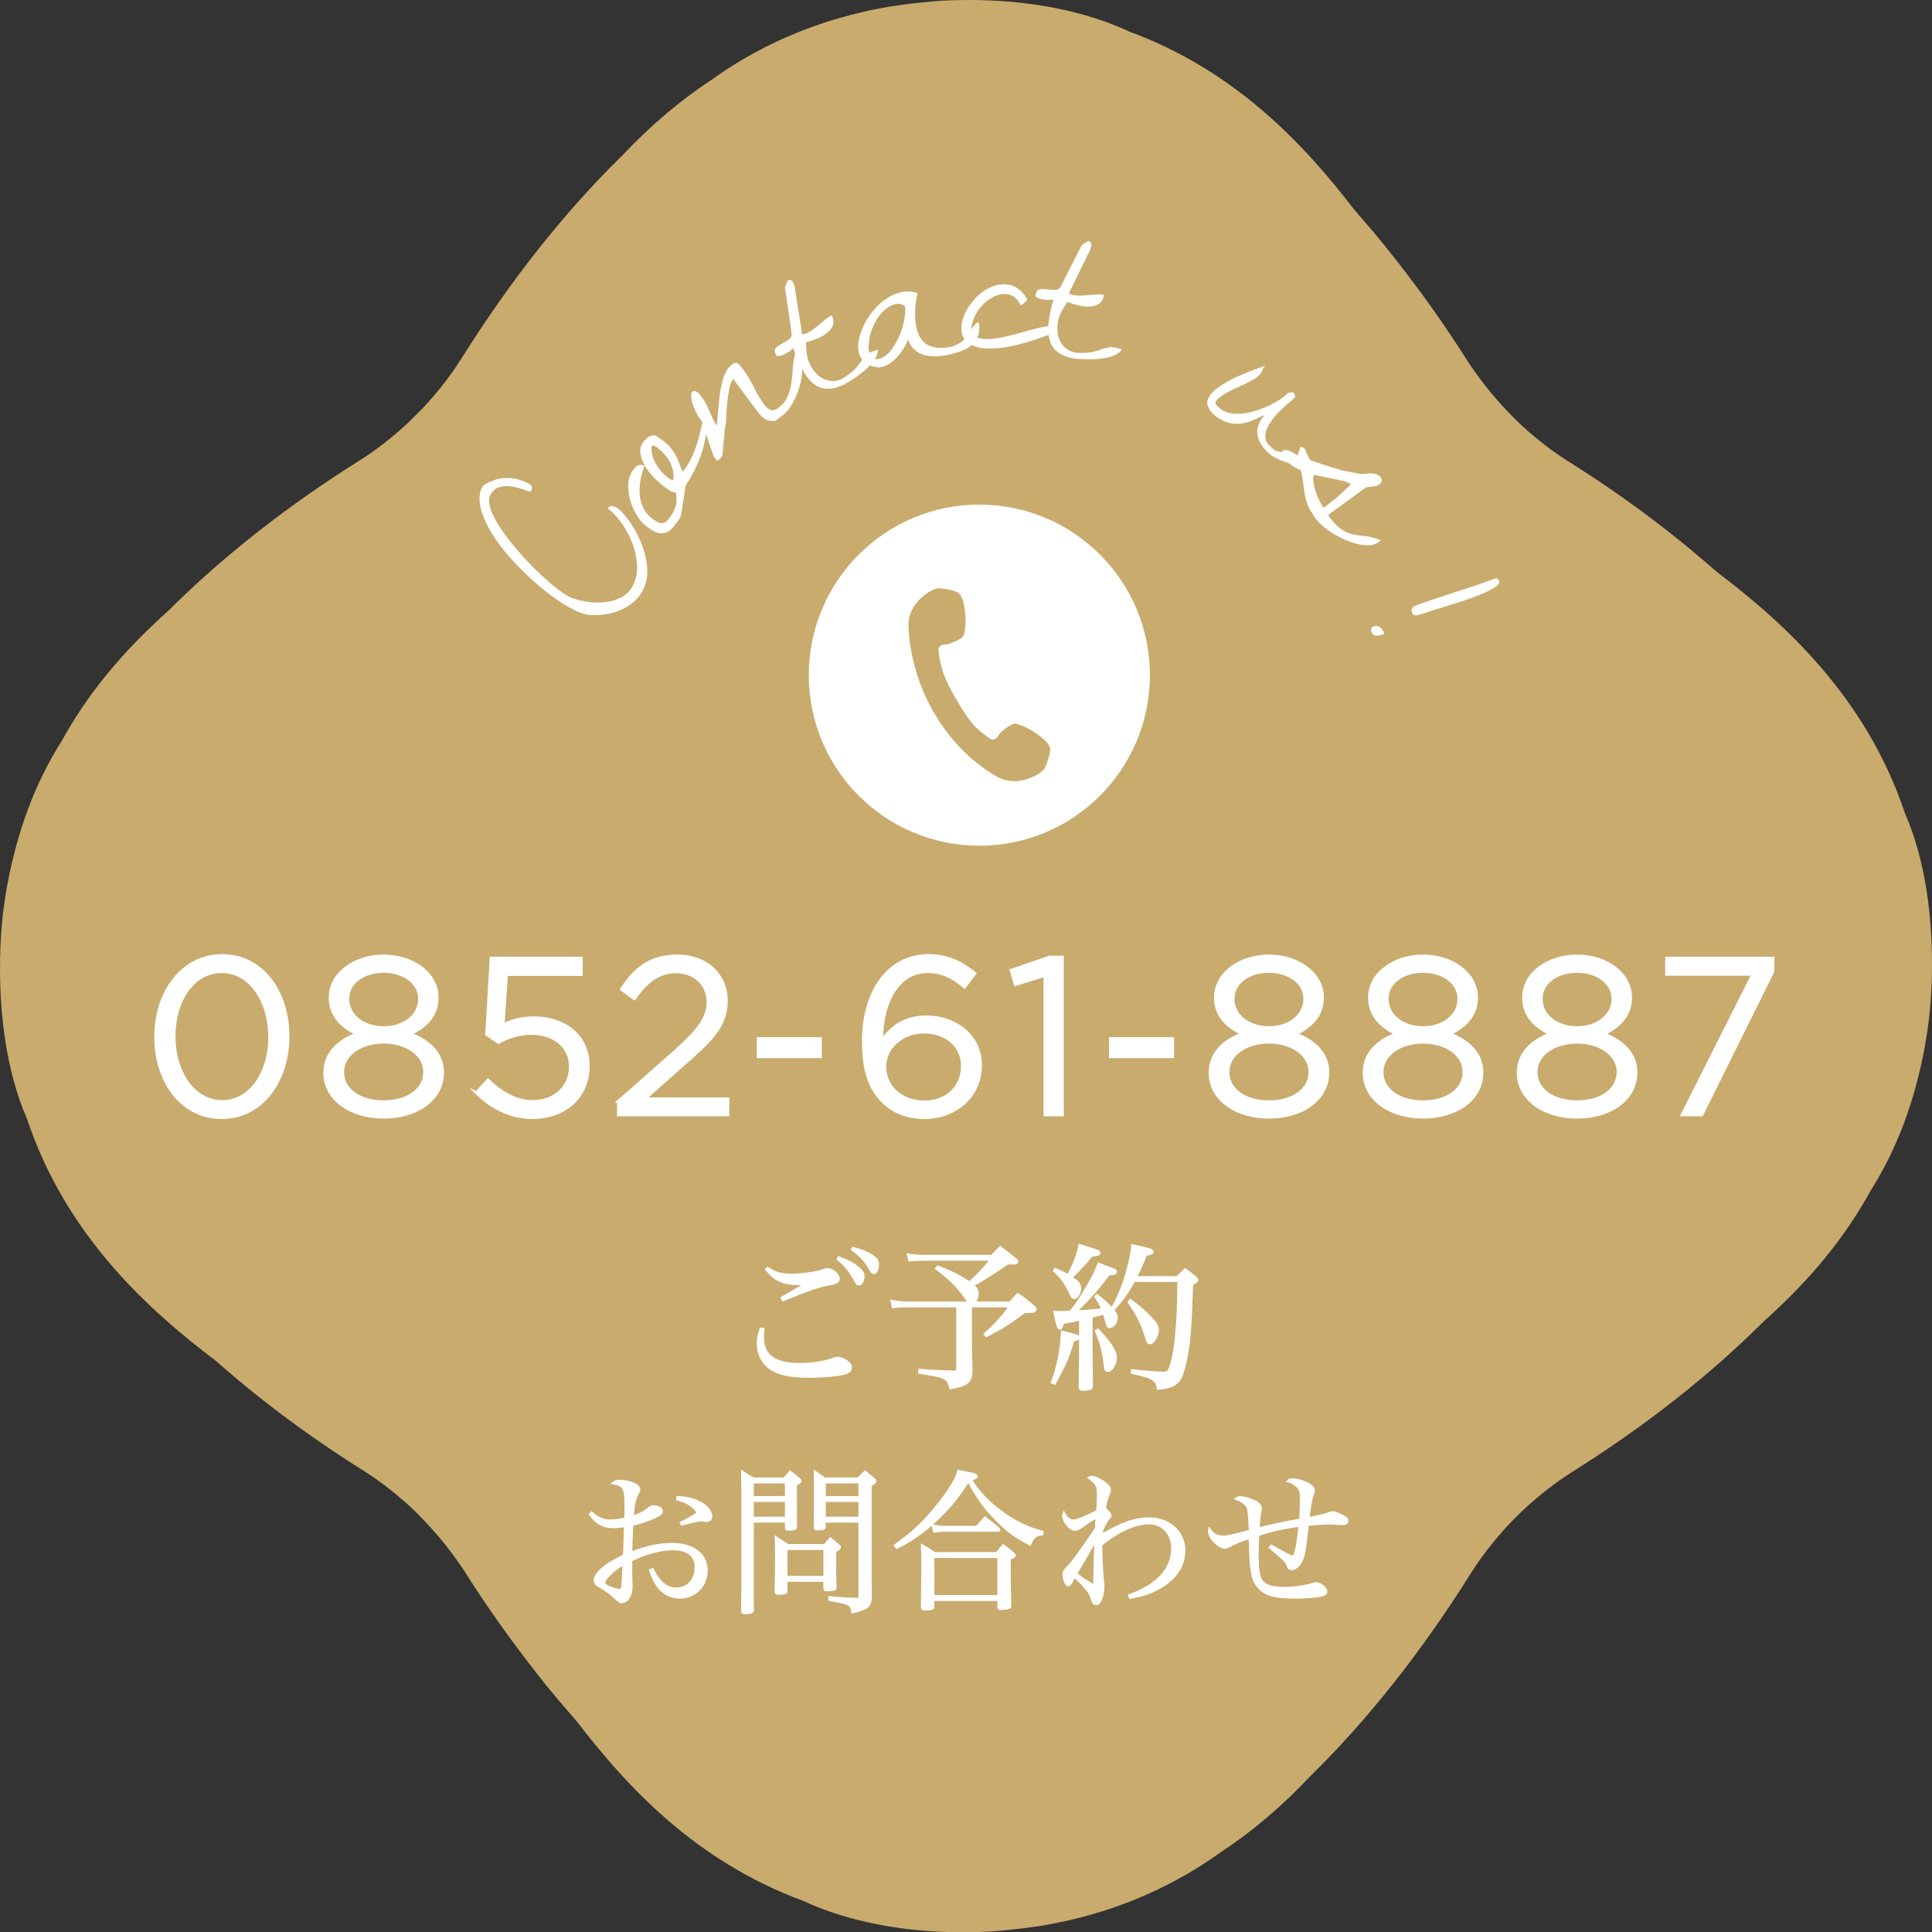 <svg enable-background="new 0 0 172.58 172.603" viewBox="0 0 172.58 172.603" xmlns="http://www.w3.org/2000/svg"><rect x="0" y="0" width="172.58" height="172.603" fill="#333333" stroke="none"/><path d="m85.934 172.603c-5.329 0-10.334-.996-14.219-2.818-9.645-3.551-15.791-10.3-20.096-15.899l-.49-.578c-.744-.848-1.485-1.718-2.237-2.64l-.373-.47c-2.663-3.339-4.953-6.552-7.164-10.057l-.175-.253c-1.296-1.907-2.835-3.703-4.574-5.338-1.452-1.304-2.724-2.286-3.999-3.086-4.91-3.084-9.268-6.321-13.309-9.889-6.128-4.635-13.412-11.248-16.886-21.629-1.948-4.474-2.393-9.574-2.411-13.166-.008-1.541.049-2.951.176-4.305.094-1.124.266-2.214.436-3.208l.028-.158c.923-4.971 2.511-9.191 4.847-12.88 2.308-4.193 5.357-7.92 9.543-11.669 4.869-4.849 10.613-9.364 17.078-13.421 1.473-.923 2.908-2.039 4.387-3.411l1.303-1.299c1.368-1.479 2.484-2.915 3.407-4.387 4.395-7.006 9.225-13.106 14.36-18.135 2.553-2.709 5.221-4.964 8.141-6.879 5.338-3.818 11.787-6.17 18.681-6.811l.076-.008c.558-.059 1.059-.108 1.575-.139l.118-.006c.626-.033 1.236-.059 1.847-.059 0 0 .553-.006.554-.006 5.419 0 10.421.996 14.306 2.817 9.645 3.55 15.788 10.295 20.092 15.894l.488.574c.745.848 1.49 1.724 2.244 2.649l.406.513c2.634 3.301 4.916 6.504 7.131 10.014l.172.249c1.304 1.917 2.843 3.714 4.575 5.341 1.452 1.305 2.726 2.287 4.001 3.088 4.896 3.072 9.256 6.311 13.309 9.889 6.128 4.635 13.412 11.247 16.886 21.626 1.948 4.479 2.392 9.579 2.41 13.169.009 1.507-.047 2.9-.171 4.244-.107 1.257-.287 2.373-.448 3.302l-.021.118c-.917 4.957-2.503 9.176-4.844 12.879-2.31 4.198-5.36 7.927-9.548 11.674-4.87 4.852-10.613 9.367-17.076 13.423-1.498.941-2.953 2.074-4.442 3.459l-.614.595-.575.592c-1.395 1.501-2.529 2.957-3.465 4.448-4.401 7.014-9.231 13.113-14.362 18.137-2.553 2.71-5.22 4.964-8.14 6.878-5.338 3.818-11.788 6.17-18.681 6.811l-.073.008c-.56.06-1.063.109-1.581.139l-.116.006c-.824.04-1.307.058-1.777.059l-.653.007h-.057z" fill="#c9ab6e"/><g fill="#fff"><path d="m52.852 135.134c.552.497 1.035.704 1.643.704.386 0 .745-.041 1.38-.179.014-.4.014-1.021.014-1.27 0-1.449-.166-1.739-1.118-1.905.193-.152.303-.193.593-.193.469 0 1.049.138 1.421.345.18.097.304.29.304.442 0 .083 0 .083-.152.359-.221.4-.359 1.049-.428 2.056.732-.248 1.063-.428 1.505-.8.111-.083.249-.138.331-.138.124 0 .359.055.525.124.138.055.235.179.235.304 0 .193-.125.304-.621.538-.621.29-1.27.511-2.015.676-.013.193-.013.193-.041.69-.014.373-.041.98-.055 1.808 1.546-.552 2.54-.759 3.658-.759 1.891 0 3.077.897 3.077 2.36 0 1.353-1.034 2.401-2.36 2.401-1.269 0-2.181-.842-2.663-2.443l.207-.069c.331.635.538.925.828 1.201.387.359.815.524 1.311.524 1.007 0 1.725-.787 1.725-1.891 0-1.063-.718-1.642-2.043-1.642-1.091 0-2.401.345-3.741.994 0 1.463 0 1.463.014 1.877.014.262.014.414.014.524 0 .331-.055.593-.179.814-.166.318-.428.511-.663.511-.193 0-.193 0-1.035-.745-.29-.235-.69-.511-.925-.621-.303-.138-.455-.345-.455-.58 0-.221.138-.497.414-.773.511-.524.98-.828 2.195-1.422.013-.193.013-.4.027-.662.028-.621.028-.621.069-1.987-.428.069-.745.097-1.077.097-.883 0-1.477-.317-2.057-1.132zm1.518 5.59c-.276.29-.414.511-.414.662 0 .138.179.29.552.428.304.124.677.221.856.221.165 0 .235-.097.249-.345.069-1.242.097-1.918.097-2.001-.649.4-.995.662-1.34 1.035zm6.156-6.984c.842.041 1.463.193 2.029.497.607.331.967.787.967 1.215 0 .248-.166.4-.415.4-.027 0-.096 0-.207-.028-.193-.028-.249-.028-.29-.028-.207 0-.538.069-1.697.373l-.083-.138c.829-.428 1.311-.718 1.505-.883-.221-.386-.441-.607-.869-.856-.276-.152-.497-.235-.953-.359z" stroke="#fff" stroke-miterlimit="10" stroke-width=".212"/><path d="m67.226 135.907v7.922c0 .097-.014.124-.055.152-.083.069-.359.11-.607.11-.193 0-.249-.041-.263-.179.028-1.173.028-2.857.028-6.832 0-3.657 0-4.9-.028-5.603.442.276.566.359.994.607h2.761c.235-.262.303-.359.524-.607.345.262.456.345.787.635.096.083.138.138.138.179 0 .097-.097.166-.428.304v1.27c0 .939 0 .939.013 2.553-.013.166-.165.207-.717.207-.111 0-.138-.028-.152-.138v-.58zm2.994-3.505h-2.994v1.339h2.994zm0 1.656h-2.994v1.532h2.994zm.014 8.074c-.014.11-.041.138-.138.166-.083.014-.442.055-.593.055-.138 0-.193-.041-.207-.166.027-1.049.041-1.573.041-2.871 0-1.284 0-1.408-.041-1.987.483.304.635.387 1.077.704h3.284c.276-.317.276-.317.525-.593.303.248.4.331.69.593.097.083.138.138.138.179 0 .097-.11.193-.428.359 0 2.181 0 2.181.041 3.271 0 .083-.027.11-.124.138-.083.028-.455.069-.635.069-.152 0-.207-.041-.207-.179v-.676h-3.422v.938zm0-1.256h3.422v-2.526h-3.422zm3.422-4.969v.497c-.013.152-.138.193-.649.193-.152 0-.207-.028-.207-.152.013-1.311.013-1.311.013-3.644 0-.593 0-.814-.013-1.325.373.262.483.345.855.607h2.995c.221-.221.428-.428.621-.607.263.207.525.428.787.635.096.083.138.138.138.179 0 .097-.069.152-.442.386v6.225 2.222c.014.8.014.828.014 1.587-.014.455-.097.649-.359.856-.207.138-.455.235-1.256.442-.054-.414-.138-.566-.4-.704-.235-.124-.4-.166-1.656-.4v-.221c1.159.11 1.491.124 2.484.152.179 0 .207-.028.207-.207v-6.721zm3.134-3.505h-3.133v1.339h3.133zm0 1.656h-3.133v1.532h3.133z" stroke="#fff" stroke-miterlimit="10" stroke-width=".212"/><path d="m79.951 138.047c1.532-1.063 2.65-2.126 3.892-3.685.65-.814 1.243-1.711 1.519-2.277.097-.207.152-.359.248-.676.318.055.553.11.704.138.759.152.925.207.925.331 0 .11-.165.193-.538.262.676 1.132 1.601 2.098 2.843 2.995 1.173.842 2.291 1.366 3.575 1.711l-.027.193c-.58.069-.801.262-1.091.911-1.283-.662-2.029-1.201-3.037-2.25-1.021-1.035-1.477-1.67-2.471-3.423-.979 1.56-1.849 2.595-3.118 3.74-1.105.98-2.001 1.601-3.271 2.236zm3.409 5.437c0 .124-.014.166-.083.193-.125.041-.442.083-.718.083-.152 0-.193-.041-.193-.193.028-2.153.041-2.829.041-3.395 0-1.09-.013-1.601-.041-2.125.511.29.663.386 1.104.704h5.577c.221-.304.303-.4.565-.704.387.29.511.386.883.704.111.097.138.138.138.193 0 .083-.124.179-.455.29 0 2.015 0 2.015.055 4.154v.055c0 .11-.027.152-.124.179-.097.041-.552.097-.704.097-.138 0-.207-.055-.207-.166 0-.014 0-.041 0-.069v-.58h-5.838zm-.014-7.19c.401.069.731.11 1.021.11h2.885c.317-.345.414-.469.731-.828.497.386.663.497 1.159.911.069.069.111.124.111.166 0 .055-.027.069-.179.069h-4.707c-.262 0-.469.014-.911.083zm.014 6.293h5.838v-3.519h-5.838z" stroke="#fff" stroke-miterlimit="10" stroke-width=".212"/><path d="m100.881 142.505c2.485-.87 3.837-2.346 3.837-4.168 0-1.353-.856-2.277-2.098-2.277-1.229 0-2.802.718-4.265 1.946.014 1.118.083 2.636.152 3.174.041.345.041.4.041.538 0 .455-.11.938-.276 1.284-.083.179-.207.276-.345.276-.111 0-.235-.069-.29-.179-.014-.055-.014-.055-.138-.386-.124-.373-.193-.483-.483-.828-.373-.442-.621-.69-1.049-1.063-.069.124-.111.207-.138.276-.193.373-.29.497-.401.497-.192 0-.414-.524-.414-.98 0-.179.055-.29.263-.511.207-.207.386-.414.593-.676.4-.511 1.697-2.346 2.043-2.912.027-.497.041-.828.055-1.007-.607.345-.607.345-1.353.869-.262.193-.428.262-.566.262-.235 0-.511-.179-.731-.469-.207-.262-.345-.58-.345-.759 0-.055.028-.124.069-.235.235.442.524.662.842.662.289 0 1.297-.4 2.139-.87.027-.262.069-1.076.069-1.38 0-.87-.097-1.063-.814-1.587.097-.055.151-.069.207-.069.276 0 .759.207 1.132.483.345.248.511.455.511.649 0 .11 0 .11-.166.552-.138.359-.221.676-.276 1.146.331.276.497.483.497.621 0 .097 0 .097-.235.359-.138.179-.29.428-.497.911-.027.193-.027.249-.041.455.801-.442.994-.538 1.422-.745.98-.483 1.932-.718 2.815-.718 1.808 0 3.133 1.215 3.133 2.871 0 1.366-.787 2.526-2.277 3.354-.787.428-1.505.662-2.553.842zm-3.974-3.272c-.677 1.132-.677 1.132-.801 1.353.621.455.635.469 1.656 1.104 0-.883.055-2.94.097-4.099-.814 1.408-.828 1.435-.952 1.642z" stroke="#fff" stroke-miterlimit="10" stroke-width=".212"/><path d="m113.557 138.088c1.297.731 1.781.98 1.919.98.235 0 .427-.911.621-2.788-1.353.166-2.512.428-3.713.828-.041.676-.055 1.09-.055 1.67 0 1.78.138 2.36.663 2.719.359.262.883.359 1.849.359.787 0 1.725-.138 2.347-.331.262-.097.276-.097.359-.097.359 0 .911.428.911.704 0 .166-.083.276-.248.331-.304.124-1.505.235-2.443.235-2.043 0-2.898-.276-3.505-1.132-.304-.414-.455-1.035-.539-2.153-.027-.414-.041-.87-.069-2.057-.759.235-1.435.511-1.877.759-.179.097-.248.124-.359.124-.539 0-1.408-.883-1.408-1.422 0-.055.014-.124.028-.207.317.455.69.662 1.187.662.442 0 .828-.083 2.429-.524-.014-.704-.069-1.573-.138-1.877-.083-.442-.387-.718-1.091-.994.138-.097.207-.124.359-.124.33 0 .883.166 1.325.386.331.152.511.386.511.649 0 .083 0 .083-.069.345-.028.11-.055.345-.069.524-.055.731-.055.731-.083.897 1.697-.414 2.181-.511 3.754-.8.041-.497.069-1.325.069-1.96 0-.58-.111-.856-.456-1.132-.235-.193-.414-.276-.703-.359.138-.124.192-.152.372-.152.359 0 .856.138 1.353.373.359.179.553.386.553.635 0 .124 0 .124-.125.442-.11.318-.221.939-.345 2.015.192-.028.192-.028.814-.152.262-.055.552-.124.911-.248.276-.097.33-.111.427-.111.193 0 .58.138.939.345.304.166.387.248.387.4s-.152.276-.345.276c-.069 0-.179 0-.303-.014-.152-.014-.98-.041-1.146-.041-.179 0-.758.041-1.753.124-.138 1.463-.276 2.429-.4 2.843-.207.676-.621 1.118-1.035 1.118-.179 0-.262-.069-.345-.345-.054-.179-.207-.373-.483-.635-.083-.069-.083-.069-.663-.58-.179-.152-.193-.152-.428-.373z" stroke="#fff" stroke-miterlimit="10" stroke-width=".212"/><path d="m52.58 54.849c-.512-.08-1.123-.325-1.832-.735-.708-.41-1.438-.921-2.188-1.532-.751-.611-1.496-1.294-2.234-2.051-.738-.756-1.381-1.526-1.927-2.31s-.955-1.552-1.227-2.304-.331-1.436-.18-2.052c.069-.16.14-.288.21-.384.071-.096.186-.181.348-.253.143-.064.33-.146.56-.245.23-.098.507-.164.831-.198s.691-.013 1.098.06c.408.074.843.243 1.304.506.067.045.101.107.103.187.001.08-.012.153-.041.22l-.026.06c-.005.013-.018.024-.035.032-.224-.081-.511-.177-.859-.289-.347-.111-.7-.181-1.055-.208-.356-.027-.692.025-1.009.157-.316.132-.559.392-.727.778-.139.32-.107.754.095 1.301.202.548.515 1.131.938 1.75.423.62.92 1.259 1.492 1.919.571.66 1.146 1.27 1.724 1.83s1.133 1.05 1.664 1.471.966.705 1.306.852c.4.174.882.308 1.447.402.564.094 1.126.112 1.685.053.558-.059 1.078-.218 1.557-.477.48-.259.842-.669 1.085-1.23.249-.573.344-1.19.284-1.85s-.214-1.301-.462-1.924-.563-1.199-.946-1.73c-.382-.53-.775-.946-1.178-1.248.077-.109.174-.151.292-.123.118.027.22.06.304.096.025.011.069.034.132.069.064.036.105.066.124.089.36.331.724.77 1.092 1.318.367.548.678 1.146.929 1.794.252.648.41 1.307.472 1.976.063.669-.03 1.291-.279 1.864-.214.494-.508.897-.882 1.211-.374.313-.784.563-1.232.749s-.913.31-1.393.371c-.481.062-.936.071-1.364.028z" stroke="#fff" stroke-miterlimit="10" stroke-width=".148"/><path d="m57.731 46.914c-.272-.211-.533-.52-.786-.928-.252-.408-.446-.848-.58-1.321s-.191-.95-.169-1.43.175-.904.461-1.272c.107-.138.217-.241.33-.31.112-.069.279-.073.499-.012-.165.406-.284.834-.357 1.283-.074.45-.091.882-.054 1.298s.143.807.318 1.173c.176.367.436.684.78.952.135.106.271.201.404.287.134.086.269.14.403.161s.268.006.401-.047c.134-.053.267-.166.401-.338.348-.448.567-.853.657-1.216s.091-.78.006-1.252c-.267-.023-.499-.107-.696-.251-.198-.144-.396-.294-.594-.448s-.441-.38-.729-.677c-.287-.297-.533-.622-.737-.974s-.339-.71-.407-1.076c-.067-.365.015-.697.247-.996.134-.172.28-.312.439-.419s.342-.153.548-.14c.032.024.078.056.14.095s.127.085.195.137c.068.053.138.103.21.15s.119.079.14.095c.25.195.46.389.627.584s.313.405.439.631c.125.227.237.475.337.746s.211.564.333.88c.018-.023.069-.084.156-.183.085-.099.137-.16.155-.183.206-.264.388-.564.548-.9.161-.336.303-.68.428-1.035.125-.354.232-.713.322-1.076s.171-.7.246-1.011l.277-.033c-.025.938-.21 1.886-.553 2.844-.344.958-.788 1.833-1.336 2.623l-.373 2.418c-.003.219-.089.442-.258.67s-.311.417-.427.566c-.197.253-.392.418-.587.497s-.395.103-.598.074c-.204-.029-.405-.103-.606-.222-.202-.123-.402-.259-.6-.414zm1.773-4.285c.021.016.061.052.119.106.058.055.123.1.195.138.071.037.139.063.204.076.065.014.13-.01.193-.071.039-.265.033-.532-.018-.801-.05-.269-.136-.525-.258-.767s-.266-.465-.434-.669-.346-.379-.533-.525c-.011-.008-.045-.039-.103-.094-.059-.054-.132-.111-.22-.17s-.177-.1-.267-.125c-.09-.024-.171 0-.244.072-.04.245-.027.509.039.79.066.282.168.549.305.803s.295.488.473.7.362.391.549.537z" stroke="#fff" stroke-miterlimit="10" stroke-width=".148"/><path d="m67.516 36.439c-.224-.294-.414-.549-.569-.764s-.304-.417-.448-.606-.294-.391-.447-.606c-.155-.215-.34-.464-.556-.748-.188.21-.328.536-.419.98s-.158.902-.2 1.374c-.042.473-.071.914-.087 1.325s-.054.698-.113.859c-.006.088-.018.234-.036.439s-.039.429-.063.672c-.025.243-.047.468-.064.672-.018.205-.028.341-.031.41-.009.156-.043.274-.102.352-.059.079-.158.17-.297.276l-.288-.379-1.03-3.079c-.272-.357-.488-.717-.644-1.08-.157-.362-.254-.675-.29-.938s-.018-.443.054-.54.206-.078.4.057c.052.044.131.137.24.279.108.142.182.239.222.292.136.179.25.37.342.575.091.205.182.414.272.628s.186.431.29.651.244.446.42.677c.025-.135.052-.364.081-.685.03-.321.06-.66.091-1.016s.062-.692.096-1.008c.033-.316.062-.542.087-.677.048-.153.091-.331.128-.534s.091-.407.164-.612c.072-.205.163-.398.271-.58s.243-.335.405-.458c.081-.062.159-.109.235-.142s.163-.02.262.037c.307.331.553.642.738.933s.351.581.497.868c.147.288.301.581.465.88s.373.627.625.982c.192.252.396.418.611.495.214.078.472.002.773-.227.381-.291.657-.637.825-1.04.169-.403.283-.822.344-1.259.061-.436.103-.872.128-1.307s.093-.844.203-1.227l.133.173c.224.295.338.685.344 1.171.005.487-.068.991-.218 1.513-.151.522-.359 1.017-.624 1.485s-.554.821-.866 1.059l-.625.476c-.254.027-.461.014-.62-.039s-.297-.126-.415-.22c-.117-.093-.229-.211-.338-.353-.11-.143-.228-.298-.356-.466z" stroke="#fff" stroke-miterlimit="10" stroke-width=".148"/><path d="m70.663 31.167c-.029.042-.108.107-.236.193-.128.087-.269.164-.421.233s-.291.116-.414.143c-.124.027-.2-.011-.231-.114-.108-.241-.091-.423.054-.546.144-.123.323-.24.536-.35.214-.11.415-.238.606-.382.191-.143.265-.351.222-.622l-.586-4.064.247-.568c.135-.018.223.001.264.055.04.055.08.124.118.208.011.024.024.062.039.113s.028.089.04.113l.675 4.263.041.09c.21.007.432-.057.667-.192.234-.134.468-.298.7-.489.232-.192.459-.38.678-.566.22-.186.419-.326.599-.422.147.326.159.61.038.853-.122.243-.312.459-.57.648s-.555.344-.89.466c-.337.122-.641.216-.914.281-.006.307.011.636.05.989.039.352.115.655.229.908.13.289.292.561.486.814.194.254.421.456.68.607.259.152.548.243.865.274.316.031.661-.037 1.033-.204.585-.365.992-.682 1.222-.953.229-.27.409-.499.539-.689.13-.189.277-.36.439-.513s.456-.289.881-.408c-.022.271-.138.552-.35.843-.213.291-.471.567-.776.828s-.623.502-.954.723-.624.404-.878.548c-1.09.52-1.98.5-2.67-.059-.691-.559-1.301-1.64-1.831-3.243z" stroke="#fff" stroke-miterlimit="10" stroke-width=".148"/><path d="m78.608 32.737c-.54-.016-.954-.138-1.243-.365-.288-.227-.479-.517-.571-.869s-.091-.748.005-1.189.255-.882.478-1.324c.222-.442.498-.858.83-1.249.33-.391.696-.723 1.098-.994.402-.272.829-.461 1.282-.568s.911-.09 1.374.052c-.07.354-.124.735-.161 1.142-.036.408-.04.811-.011 1.211s.105.779.229 1.138.308.656.555.893c.245.237.583.399 1.013.487.429.088.955.063 1.58-.075.373-.136.648-.271.826-.406.179-.134.329-.282.449-.445.12-.162.241-.344.359-.547.12-.202.312-.441.579-.717l.106-.024c.054.448.018.825-.107 1.131-.127.306-.311.563-.555.773s-.535.375-.873.498c-.338.122-.699.225-1.083.31-.951.21-1.742.202-2.373-.024-.63-.226-1.07-.731-1.317-1.516-.009.164-.085.391-.229.68-.145.289-.33.578-.558.864-.227.287-.488.538-.783.752-.296.214-.595.341-.899.381zm-1.097-1.525c.032.142.069.276.112.402.042.126.104.234.184.325.079.091.178.153.298.188.12.034.279.03.477-.014.367-.094.707-.339 1.022-.734s.578-.835.791-1.322.364-.981.454-1.481c.091-.5.115-.909.076-1.225-.233-.246-.54-.334-.918-.264-.379.07-.754.278-1.124.624s-.69.819-.96 1.42c-.269.601-.406 1.295-.412 2.081z" stroke="#fff" stroke-miterlimit="10" stroke-width=".148"/><path d="m94.104 29.668c-1.83.711-3.309 1.143-4.438 1.296-1.13.154-1.992.12-2.584-.101-.593-.221-.947-.567-1.063-1.039-.117-.471-.076-.973.122-1.505s.515-1.043.952-1.531c.437-.489.926-.851 1.469-1.087.541-.236 1.092-.293 1.65-.172.558.122 1.042.516 1.454 1.184l-.002.079c-.03.039-.104.107-.221.205-.118.097-.192.159-.221.185-.198-.386-.444-.658-.74-.815-.295-.157-.614-.215-.957-.174-.342.041-.682.164-1.02.37s-.643.466-.918.778-.495.67-.661 1.07c-.167.401-.253.806-.26 1.216.098.293.294.491.591.595.296.104.642.149 1.034.136.393-.014.826-.069 1.301-.167.474-.098.941-.213 1.402-.344.46-.131.902-.253 1.325-.365.424-.112.785-.192 1.084-.24s.517-.044.655.011c.136.053.152.192.046.415z" stroke="#fff" stroke-miterlimit="10" stroke-width=".148"/><path d="m93.912 26.696c-.047.018-.149.025-.304.022s-.315-.02-.478-.052c-.164-.032-.305-.072-.421-.121-.117-.049-.157-.124-.124-.226.05-.259.17-.398.358-.416.189-.017.403-.01.641.022.237.033.475.045.715.037.238-.008.418-.135.54-.381l1.86-3.661.528-.322c.121.064.182.129.185.197.001.068-.006.147-.024.238-.005.026-.017.064-.033.115-.018.051-.028.089-.033.115l-1.9 3.875-.022.097c.168.127.387.202.657.227.269.025.554.026.854.003.301-.023.594-.047.881-.073.286-.026.53-.026.733 0-.068.35-.221.59-.461.719s-.519.196-.838.202c-.32.006-.652-.038-.997-.131s-.648-.192-.909-.296c-.181.248-.358.527-.528.837-.171.31-.282.602-.335.875-.06.312-.083.627-.071.946.013.319.082.615.207.888s.308.514.549.722.562.35.962.427c.688.038 1.204.013 1.547-.076s.622-.173.838-.253.432-.135.654-.167c.221-.031.539.026.955.174-.174.209-.432.371-.772.488-.341.116-.711.193-1.111.231s-.798.052-1.196.042c-.398-.009-.743-.029-1.033-.057-1.191-.202-1.907-.73-2.15-1.585s-.12-2.089.368-3.705z" stroke="#fff" stroke-miterlimit="10" stroke-width=".148"/><path d="m112.764 32.833c-.06.327-.242.596-.546.809-.304.212-.66.413-1.067.602s-.837.389-1.289.6c-.453.211-.853.482-1.198.815-.167.205-.209.366-.127.484s.23.264.444.439c.249.202.553.335.914.398.36.063.747.072 1.161.025.413-.047.831-.141 1.256-.282.424-.141.815-.299 1.174-.476s.683-.361.97-.553.498-.37.632-.534l.189-.025c.04-.002.078-.009.116-.021s.062-.013.073-.004c.046.037.089.093.13.169.04.076.033.15-.026.222-.96.787-1.629 1.448-2.008 1.983s-.58.989-.603 1.363.072.672.284.896c.211.224.423.413.635.568 1.042.286 1.717.521 2.028.705.309.184.387.302.232.355-.156.053-.479.024-.97-.087-.492-.11-1.01-.327-1.552-.65-.734-.597-1.141-1.214-1.222-1.851-.082-.637.214-1.278.889-1.922-.392.158-.779.329-1.162.512s-.767.309-1.152.379-.787.05-1.203-.059c-.417-.109-.857-.352-1.319-.729-.243-.232-.41-.487-.502-.766-.091-.279-.003-.59.267-.933s.76-.715 1.471-1.116c.711-.403 1.738-.841 3.081-1.316z" stroke="#fff" stroke-miterlimit="10" stroke-width=".148"/><path d="m116.261 41.951c-.546-.232-.961-.487-1.245-.766-.285-.278-.438-.5-.46-.664-.021-.164.083-.245.315-.242.23.003.588.179 1.071.528l.259-.756c-.004-.051.031-.063.107-.038.076.026.135.068.178.127.008.012.03.059.066.141.035.082.075.17.119.264s.083.182.12.264c.035.082.062.135.078.159l.064.088.077.106c.094.039.267.102.519.189.251.087.521.177.811.272.29.094.559.177.808.248.248.071.425.122.529.154.075.035.194.07.358.104.163.034.345.068.542.104.198.035.383.071.556.107s.299.061.375.077c.127.016.272.008.439-.022.165-.031.326-.045.484-.043.156.002.312.024.465.066.153.041.28.133.383.274.086.117.104.221.055.311s-.117.166-.202.228c-.096.07-.197.112-.301.125s-.214.026-.329.037c-.114.011-.227.026-.337.043s-.213.061-.309.131l-3.332 2.43c.445.611.834 1.038 1.167 1.281s.669.407 1.009.492.706.142 1.096.173c.39.03.86.142 1.41.335l-.176.129c-.214.156-.493.233-.837.232-.345-.001-.713-.057-1.104-.167-.391-.111-.788-.262-1.191-.455-.402-.193-.777-.41-1.125-.651-.347-.241-.65-.494-.907-.756-.257-.263-.437-.51-.54-.74-.214-.294-.376-.594-.485-.901-.11-.307-.189-.623-.237-.948-.049-.325-.096-.659-.142-1.003-.046-.343-.114-.699-.201-1.067zm1.065.384c-.087.172-.114.398-.081.68.033.281.098.572.194.871.095.299.212.588.349.866s.279.516.425.716c.469-.343.921-.699 1.355-1.069.433-.37.846-.77 1.237-1.199-.056-.031-.181-.084-.374-.159s-.323-.124-.389-.148c-.097-.02-.27-.055-.52-.107s-.522-.11-.815-.175-.572-.123-.838-.172-.447-.084-.543-.104z" stroke="#fff" stroke-miterlimit="10" stroke-width=".148"/><path d="m122.779 56.003c.178-.053.342-.011.493.127.151.137.251.289.301.456-.051.015-.124.037-.219.065s-.196.047-.304.056c-.107.009-.206-.007-.294-.049-.089-.042-.149-.119-.182-.23-.066-.223.002-.365.205-.425zm3.513-1.751c.105-.062.318-.148.637-.258s.688-.235 1.109-.375c.42-.14.866-.288 1.337-.443s.913-.302 1.327-.44.782-.259 1.103-.362.549-.182.685-.238c.038-.011.11-.036.215-.075s.224-.082.355-.128c.131-.047.252-.09.364-.131.113-.041.187-.067.225-.078.219.132.256.28.112.445-.144.164-.405.34-.784.529-.378.188-.838.382-1.379.581s-1.092.385-1.653.56c-.563.175-1.099.342-1.61.502s-.923.293-1.235.402l-.343.102c-.101.03-.21.047-.326.051s-.199-.077-.249-.245c-.045-.156-.008-.288.11-.399z" stroke="#fff" stroke-miterlimit="10" stroke-width=".148"/><circle cx="87.482" cy="60.31" r="15.235"/></g><path d="m82.242 53.451c-.67.619-1.005 1.43-1.069 1.959-.091.747.058 4.573 2.342 8.407 2.285 3.836 5.315 5.505 6.015 5.781.496.195 1.368.287 2.232-.007.744-.253 1.345-.639 1.511-.9.196-.305.565-1.386.534-1.798-.031-.423-.656-.996-1.433-1.509-.778-.513-1.542-.743-1.765-.743-.316-.001-1.26.772-1.372.975-.182.329-.466.592-.836.341-1.311-.892-1.807-1.518-2.887-3.331-1.08-1.812-1.518-2.911-1.678-4.488-.045-.446.322-.57.698-.573.232-.002 1.361-.464 1.51-.743.106-.197.267-.978.187-1.907-.081-.928-.287-1.75-.644-1.978-.348-.223-1.474-.413-1.836-.386-.306.023-.932.366-1.509.9z" fill="#c9ab6e"/><path d="m68.189 118.737c-.042.322-.056.476-.056.658 0 1.695 1.036 2.465 3.333 2.465 1.022 0 2.199-.182 2.872-.434.294-.112.35-.126.477-.126.279 0 .7.182.952.42.154.126.224.294.224.462 0 .21-.168.378-.462.476-.603.182-1.947.308-3.292.308-1.583 0-2.633-.21-3.348-.686-.729-.462-1.19-1.345-1.19-2.241 0-.406.084-.826.266-1.345zm.392-5.463c.7.476 1.162.602 2.255.602.448 0 1.162-.07 1.807-.182.435-.084.519-.098.995-.266.098-.028.224-.056.28-.056.434 0 .994.49.994.869 0 .126-.056.224-.196.294-.14.084-.196.098-.883.238-.868.168-1.555.406-3.88 1.359l-.111-.196c.405-.238.616-.364 1.022-.602.924-.532.924-.532 1.162-.672-.35.014-.63.028-.729.028-1.316 0-2.101-.364-2.844-1.303zm6.345-.938c.771.28 1.205.49 1.583.799.435.322.616.588.616.868 0 .392-.182.729-.406.729-.111 0-.196-.084-.308-.294-.406-.813-.841-1.359-1.555-1.961zm1.275-.855c.714.182 1.288.42 1.723.714.364.252.49.434.49.77 0 .42-.154.742-.351.742-.111 0-.196-.084-.336-.336-.364-.686-.854-1.219-1.61-1.765z" fill="#fff" stroke="#fff" stroke-miterlimit="10" stroke-width=".212"/><path d="m88.604 112.196c.309-.336.406-.434.743-.771.588.434.756.56 1.288.995.168.126.225.196.225.266 0 .098-.126.168-.294.168-.015 0-.07 0-.127-.014-.042 0-.111 0-.153 0-.07 0-.141 0-.267 0-1.009.714-2.27 1.513-3.109 1.961.294.266.406.476.406.757 0 .322-.112.616-.322.812h3.222c.294-.35.393-.448.7-.756.658.462.841.602 1.401 1.079.14.098.182.168.182.252 0 .042-.042.112-.084.154-.112.07-.126.07-.925.098-1.288.98-2.213 1.569-3.39 2.129l-.126-.154c1.078-.967 1.653-1.625 2.241-2.493h-3.502v2.367c0 1.359.014 2.087.056 3.418-.027.616-.153.896-.532 1.135-.238.154-.518.238-1.33.392-.154-.588-.295-.784-.701-.952-.294-.126-.476-.168-2.087-.434l.015-.224c1.232.098 1.667.112 3.096.154.224-.014.294-.07.294-.252v-5.603h-4.385c-.616 0-.938.014-1.372.07l-.112-.532c.532.112 1.051.154 1.555.154h5.393c-.069-.084-.098-.112-.672-.896-.519-.7-1.274-1.415-2.298-2.157l.141-.168c1.177.448 1.947.841 2.829 1.415.574-.49 1.359-1.317 1.947-2.059h-5.869c-1.078.028-1.078.028-1.442.07l-.126-.504c.602.098.994.126 1.54.126h5.951z" fill="#fff" stroke="#fff" stroke-miterlimit="10" stroke-width=".212"/><path d="m93.975 123.486c.532-1.401.841-2.927.896-4.51 1.331.322 1.457.364 1.457.504 0 .112-.126.182-.462.252-.477 1.583-.757 2.227-1.667 3.852zm.28-10.114c.547.224.715.308 1.163.56.561-1.079.882-1.933 1.022-2.703 1.751.546 1.751.546 1.751.7 0 .126-.112.154-.673.224-.616.728-.813.952-1.82 1.961.336.224.42.294.546.42.14.14.238.364.238.532 0 .42-.28.868-.532.868-.112 0-.183-.084-.294-.308-.435-.967-.785-1.457-1.485-2.115zm2.241 4.483c-.532.112-.603.126-1.568.308-.057.336-.141.504-.252.504-.154 0-.238-.266-.477-1.471.224.014.392.014.504.014.196 0 .267 0 .911-.028.448-.532.7-.882 1.19-1.709.771-1.26 1.036-1.779 1.33-2.577.337.126.603.224.771.294.631.224.771.294.771.406 0 .14-.168.21-.63.224-.995 1.331-1.85 2.283-2.97 3.348.616-.028 1.429-.098 2.409-.196-.182-.448-.294-.63-.616-1.135l.126-.126c.532.406 1.009.84 1.387 1.261.238.266.364.504.364.728 0 .406-.322.826-.645.826-.126 0-.182-.098-.28-.518-.069-.238-.111-.42-.21-.686-.477.126-.84.224-1.12.294v2.914l.027 3.278v.042c0 .182-.14.238-.56.266-.127 0-.196.014-.238.014-.015 0-.028 0-.042 0-.141 0-.21-.056-.225-.196.042-2.591.042-2.591.042-3.404v-2.675zm1.597.938c.854.981 1.051 1.233 1.261 1.583.225.378.309.616.309.924 0 .532-.378 1.149-.687 1.149-.182 0-.252-.126-.28-.49-.126-1.191-.336-2.003-.784-3.068zm7.061-4.692c.308-.322.392-.406.714-.7.42.308.547.406.911.714.111.098.153.154.153.224 0 .112-.153.238-.462.364-.084 2.787-.168 4.3-.309 5.407-.153 1.121-.378 2.129-.616 2.731-.294.784-.91 1.121-2.115 1.191-.056-.462-.168-.672-.546-.883-.267-.168-.616-.266-1.765-.532l.014-.196c1.093.112 2.255.21 2.703.21.379 0 .477-.042.589-.238.519-.925.84-3.866.854-7.984h-3.992c-.574 1.051-.925 1.555-1.723 2.465l-.154-.126c.616-1.121.966-2.003 1.358-3.446.21-.826.322-1.331.393-2.059 1.667.378 1.778.42 1.778.574 0 .126-.168.196-.574.252-.392.967-.561 1.345-.924 2.031h3.713zm-4.189 2.045c.63.434 1.19.911 1.849 1.597.463.49.603.729.603 1.093 0 .49-.393 1.135-.7 1.135-.154 0-.21-.084-.351-.574-.322-1.093-.784-2.017-1.526-3.068z" fill="#fff" stroke="#fff" stroke-miterlimit="10" stroke-width=".212"/><path d="m13.907 92.634v-.04c0-3.921 2.341-7.242 5.941-7.242s5.881 3.281 5.881 7.202v.04c0 3.921-2.32 7.241-5.921 7.241-3.62 0-5.901-3.28-5.901-7.201zm10.183 0v-.04c0-3.061-1.681-5.801-4.281-5.801-2.621 0-4.261 2.681-4.261 5.761v.04c0 3.061 1.68 5.801 4.301 5.801 2.62 0 4.241-2.7 4.241-5.761z" fill="#fff" stroke="#fff" stroke-miterlimit="10" stroke-width=".25"/><path d="m29.011 95.835v-.04c0-1.66 1.2-2.841 2.881-3.441-1.301-.6-2.4-1.6-2.4-3.221v-.04c0-2.16 2.221-3.701 4.781-3.701s4.78 1.541 4.78 3.701v.04c0 1.62-1.1 2.62-2.4 3.221 1.66.62 2.881 1.76 2.881 3.421v.04c0 2.38-2.28 3.981-5.261 3.981-2.982-.001-5.262-1.621-5.262-3.961zm8.922-.04v-.04c0-1.56-1.62-2.661-3.66-2.661-2.041 0-3.661 1.1-3.661 2.661v.04c0 1.42 1.36 2.621 3.661 2.621 2.3-.001 3.66-1.201 3.66-2.621zm-.46-6.562v-.04c0-1.38-1.38-2.42-3.2-2.42-1.821 0-3.201 1.02-3.201 2.42v.04c0 1.521 1.42 2.561 3.201 2.561 1.78 0 3.2-1.04 3.2-2.561z" fill="#fff" stroke="#fff" stroke-miterlimit="10" stroke-width=".25"/><path d="m42.547 97.615 1.04-1.14c1.22 1.18 2.561 1.92 3.98 1.92 2.001 0 3.381-1.32 3.381-3.101v-.04c0-1.74-1.44-2.941-3.48-2.941-1.181 0-2.121.36-2.94.8l-1.061-.7.4-6.821h8.062v1.46h-6.682l-.3 4.481c.82-.36 1.601-.62 2.761-.62 2.721 0 4.841 1.62 4.841 4.281v.04c0 2.74-2.081 4.601-5.001 4.601-2.001 0-3.741-.96-5.001-2.22z" fill="#fff" stroke="#fff" stroke-miterlimit="10" stroke-width=".25"/><path d="m55.239 98.375 5.081-4.481c2.141-1.92 2.921-3.001 2.921-4.401 0-1.64-1.3-2.681-2.82-2.681-1.601 0-2.641.84-3.761 2.4l-1.16-.84c1.26-1.88 2.58-2.981 5.041-2.981 2.521 0 4.341 1.68 4.341 3.961v.04c0 2.041-1.08 3.301-3.541 5.441l-3.741 3.321h7.422v1.44h-9.782v-1.219z" fill="#fff" stroke="#fff" stroke-miterlimit="10" stroke-width=".25"/><path d="m67.725 92.774h5.562v1.62h-5.562z" fill="#fff" stroke="#fff" stroke-miterlimit="10" stroke-width=".25"/><path d="m78.884 98.415c-1.12-1.12-1.76-2.561-1.76-5.421v-.04c0-4.261 2.16-7.602 5.821-7.602 1.68 0 2.92.6 4.141 1.601l-.921 1.22c-1.04-.88-2.02-1.38-3.3-1.38-2.541 0-4.121 2.561-4.102 6.181.761-1.12 1.94-2.141 3.981-2.141 2.601 0 4.841 1.68 4.841 4.301v.04c0 2.7-2.181 4.661-5.021 4.661-1.539 0-2.8-.54-3.68-1.42zm7.082-3.18v-.04c0-1.72-1.4-3.001-3.421-3.001-2.101 0-3.501 1.5-3.501 3.061v.04c0 1.781 1.48 3.141 3.541 3.141s3.381-1.421 3.381-3.201z" fill="#fff" stroke="#fff" stroke-miterlimit="10" stroke-width=".25"/><path d="m93.34 87.133-2.641.82-.38-1.28 3.42-1.18h1.16v14.103h-1.56v-12.463z" fill="#fff" stroke="#fff" stroke-miterlimit="10" stroke-width=".25"/><path d="m99.191 92.774h5.562v1.62h-5.562z" fill="#fff" stroke="#fff" stroke-miterlimit="10" stroke-width=".25"/><path d="m108.091 95.835v-.04c0-1.66 1.2-2.841 2.881-3.441-1.301-.6-2.4-1.6-2.4-3.221v-.04c0-2.16 2.221-3.701 4.781-3.701s4.78 1.541 4.78 3.701v.04c0 1.62-1.1 2.62-2.4 3.221 1.66.62 2.881 1.76 2.881 3.421v.04c0 2.38-2.28 3.981-5.261 3.981-2.982-.001-5.262-1.621-5.262-3.961zm8.922-.04v-.04c0-1.56-1.62-2.661-3.66-2.661-2.041 0-3.661 1.1-3.661 2.661v.04c0 1.42 1.36 2.621 3.661 2.621 2.3-.001 3.66-1.201 3.66-2.621zm-.46-6.562v-.04c0-1.38-1.38-2.42-3.2-2.42-1.821 0-3.201 1.02-3.201 2.42v.04c0 1.521 1.42 2.561 3.201 2.561 1.78 0 3.2-1.04 3.2-2.561z" fill="#fff" stroke="#fff" stroke-miterlimit="10" stroke-width=".25"/><path d="m121.853 95.835v-.04c0-1.66 1.2-2.841 2.881-3.441-1.301-.6-2.4-1.6-2.4-3.221v-.04c0-2.16 2.221-3.701 4.781-3.701 2.561 0 4.78 1.541 4.78 3.701v.04c0 1.62-1.1 2.62-2.4 3.221 1.66.62 2.881 1.76 2.881 3.421v.04c0 2.38-2.28 3.981-5.261 3.981-2.982-.001-5.262-1.621-5.262-3.961zm8.922-.04v-.04c0-1.56-1.62-2.661-3.66-2.661-2.041 0-3.661 1.1-3.661 2.661v.04c0 1.42 1.36 2.621 3.661 2.621 2.299-.001 3.66-1.201 3.66-2.621zm-.46-6.562v-.04c0-1.38-1.38-2.42-3.2-2.42-1.821 0-3.201 1.02-3.201 2.42v.04c0 1.521 1.42 2.561 3.201 2.561 1.78 0 3.2-1.04 3.2-2.561z" fill="#fff" stroke="#fff" stroke-miterlimit="10" stroke-width=".25"/><path d="m135.615 95.835v-.04c0-1.66 1.2-2.841 2.881-3.441-1.301-.6-2.4-1.6-2.4-3.221v-.04c0-2.16 2.221-3.701 4.781-3.701s4.78 1.541 4.78 3.701v.04c0 1.62-1.1 2.62-2.4 3.221 1.66.62 2.881 1.76 2.881 3.421v.04c0 2.38-2.28 3.981-5.261 3.981-2.982-.001-5.262-1.621-5.262-3.961zm8.921-.04v-.04c0-1.56-1.62-2.661-3.66-2.661-2.041 0-3.661 1.1-3.661 2.661v.04c0 1.42 1.36 2.621 3.661 2.621 2.3-.001 3.66-1.201 3.66-2.621zm-.46-6.562v-.04c0-1.38-1.38-2.42-3.2-2.42-1.821 0-3.201 1.02-3.201 2.42v.04c0 1.521 1.42 2.561 3.201 2.561s3.2-1.04 3.2-2.561z" fill="#fff" stroke="#fff" stroke-miterlimit="10" stroke-width=".25"/><path d="m156.574 87.033h-7.701v-1.44h9.502v1.18l-6.361 12.823h-1.761z" fill="#fff" stroke="#fff" stroke-miterlimit="10" stroke-width=".25"/></svg>